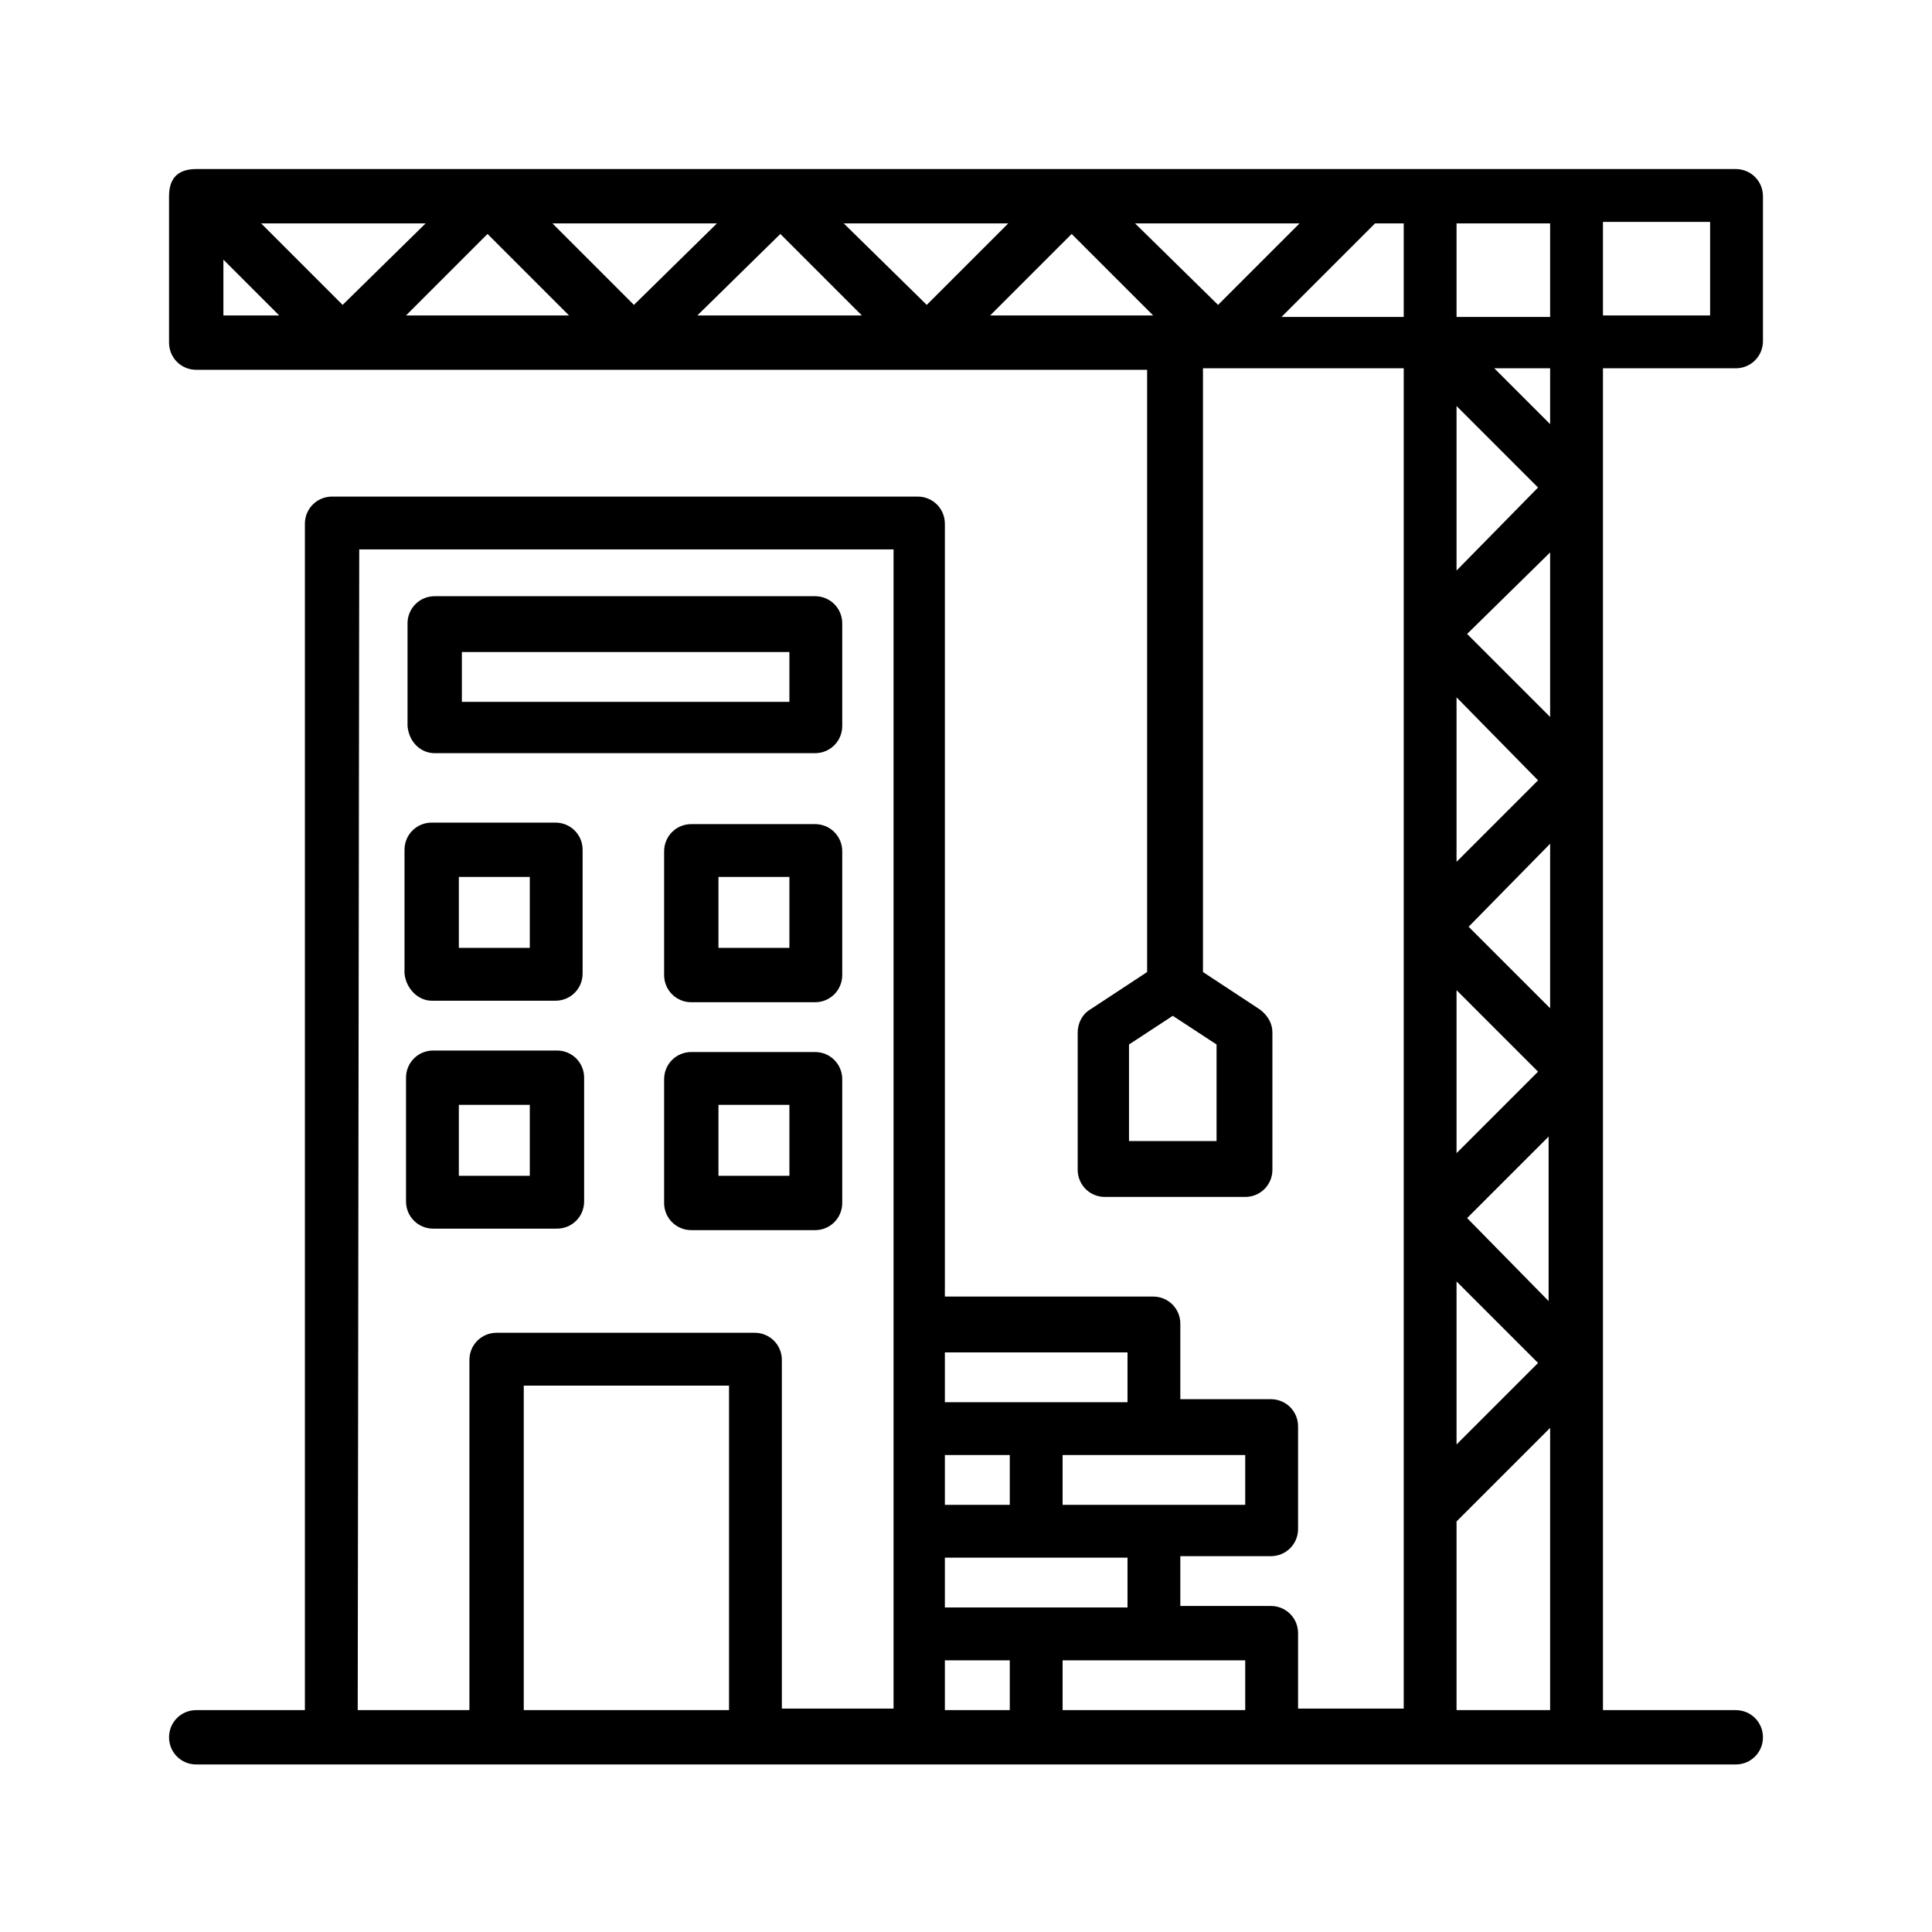 <svg xmlns="http://www.w3.org/2000/svg" xmlns:xlink="http://www.w3.org/1999/xlink" id="Layer_1" x="0px" y="0px" viewBox="0 0 128 128" style="enable-background:new 0 0 128 128;" xml:space="preserve"><title>UNDER CONSTRUCTION</title><path d="M28.8,49.9H54c1,0,1.8-0.8,1.8-1.8l0,0v-6.8c0-1-0.8-1.8-1.8-1.8H28.8c-1,0-1.8,0.8-1.8,1.8v6.8 C27.1,49.2,27.9,49.9,28.8,49.9z M30.6,43.2h21.7v3.3H30.6V43.2z"></path><path d="M28.6,66.3h8.2c1,0,1.8-0.8,1.8-1.8v-8.2c0-1-0.8-1.8-1.8-1.8h-8.2c-1,0-1.8,0.8-1.8,1.8v8.2C26.9,65.5,27.7,66.3,28.6,66.3 z M30.4,58.1h4.7v4.7h-4.7L30.4,58.1z"></path><path d="M54,54.6h-8.2c-1,0-1.8,0.8-1.8,1.8v8.2c0,1,0.8,1.8,1.8,1.8H54c1,0,1.8-0.8,1.8-1.8v-8.2C55.8,55.4,55,54.6,54,54.6z  M52.3,62.8h-4.7v-4.7h4.7V62.8z"></path><path d="M36.9,81.4c1,0,1.8-0.8,1.8-1.8v-8.2c0-1-0.8-1.8-1.8-1.8h-8.2c-1,0-1.8,0.8-1.8,1.8v8.2c0,1,0.8,1.8,1.8,1.8L36.9,81.4z  M30.4,73.2h4.7v4.7h-4.7V73.2z"></path><path d="M54,69.7h-8.2c-1,0-1.8,0.8-1.8,1.8v8.2c0,1,0.8,1.8,1.8,1.8H54c1,0,1.8-0.8,1.8-1.8v-8.2C55.8,70.5,55,69.7,54,69.7z  M52.3,77.9h-4.7v-4.7h4.7V77.9z"></path><path d="M106.2,24.4h8.8c1,0,1.8-0.8,1.8-1.8l0,0V13c0-1-0.8-1.8-1.8-1.8H13c-1.3,0-1.8,0.7-1.8,1.8v9.7c0,1,0.8,1.8,1.8,1.8l0,0h63 v39.9l-3.8,2.5c-0.5,0.3-0.8,0.9-0.8,1.5v9.1c0,1,0.8,1.8,1.8,1.8h9.3c1,0,1.8-0.8,1.8-1.8v-9.1c0-0.6-0.3-1.1-0.8-1.5l-3.8-2.5 V24.4H93v88.8h-7v-5c0-1-0.8-1.8-1.8-1.8h-6v-3.3h6c1,0,1.8-0.8,1.8-1.8v-6.8c0-1-0.8-1.8-1.8-1.8l0,0h-6v-5c0-1-0.8-1.8-1.8-1.8 H62.6V34.7c0-1-0.8-1.8-1.8-1.8H22c-1,0-1.8,0.8-1.8,1.8v78.6H13c-1,0-1.8,0.8-1.8,1.8s0.8,1.8,1.8,1.8h102c1,0,1.8-0.8,1.8-1.8 s-0.8-1.8-1.8-1.8h-8.8V24.4z M80.6,75.6h-5.8v-6.4l2.9-1.9l2.9,1.9V75.6z M32.3,15.5l5.4,5.4H26.9L32.3,15.5z M22.7,20.2l-5.4-5.4 h10.9L22.7,20.2z M36.6,14.8h10.9L42,20.2L36.6,14.8z M51.7,15.5l5.4,5.4H46.2L51.7,15.5z M55.9,14.8h10.9l-5.4,5.4L55.9,14.8z  M71,15.5l5.4,5.4H65.6L71,15.5z M75.2,14.8h10.9l-5.4,5.4L75.2,14.8z M91.1,14.8H93v6.2h-8.1L91.1,14.8z M96.5,14.8h6.2v6.2h-6.2 V14.8z M96.5,37.8V26.9l5.4,5.4L96.5,37.8z M102.7,36.6v10.9L97.2,42L102.7,36.6z M101.9,51.7l-5.4,5.4V46.2L101.9,51.7z  M102.7,55.9v10.9l-5.4-5.4L102.7,55.9z M101.9,71l-5.4,5.4V65.6L101.9,71z M97.2,80.7l5.4-5.4v10.9L97.2,80.7z M101.9,90.3 l-5.4,5.4V84.9L101.9,90.3z M102.7,28.1L99,24.4h3.7V28.1z M113.3,20.9h-7.1v-6.2h7.1V20.9z M14.8,17.2l3.7,3.7h-3.7V17.2z  M74.7,106.5H62.6v-3.3h12.1L74.7,106.5z M66.9,99.7h-4.3v-3.3h4.3V99.7z M62.6,110h4.3v3.3h-4.3V110z M82.5,99.7H70.4v-3.3h12.1 V99.7z M74.7,89.6v3.3H62.6v-3.3H74.7z M23.8,36.4h35.4v76.8h-7.4V90.1c0-1-0.8-1.8-1.8-1.8H32.9c-1,0-1.8,0.8-1.8,1.8v23.2h-7.4 L23.8,36.4z M48.2,113.3H34.7V91.8h13.6V113.3z M70.4,113.3V110h12.1v3.3H70.4z M96.5,113.3v-12.5l6.2-6.2v18.7H96.5z"></path></svg>